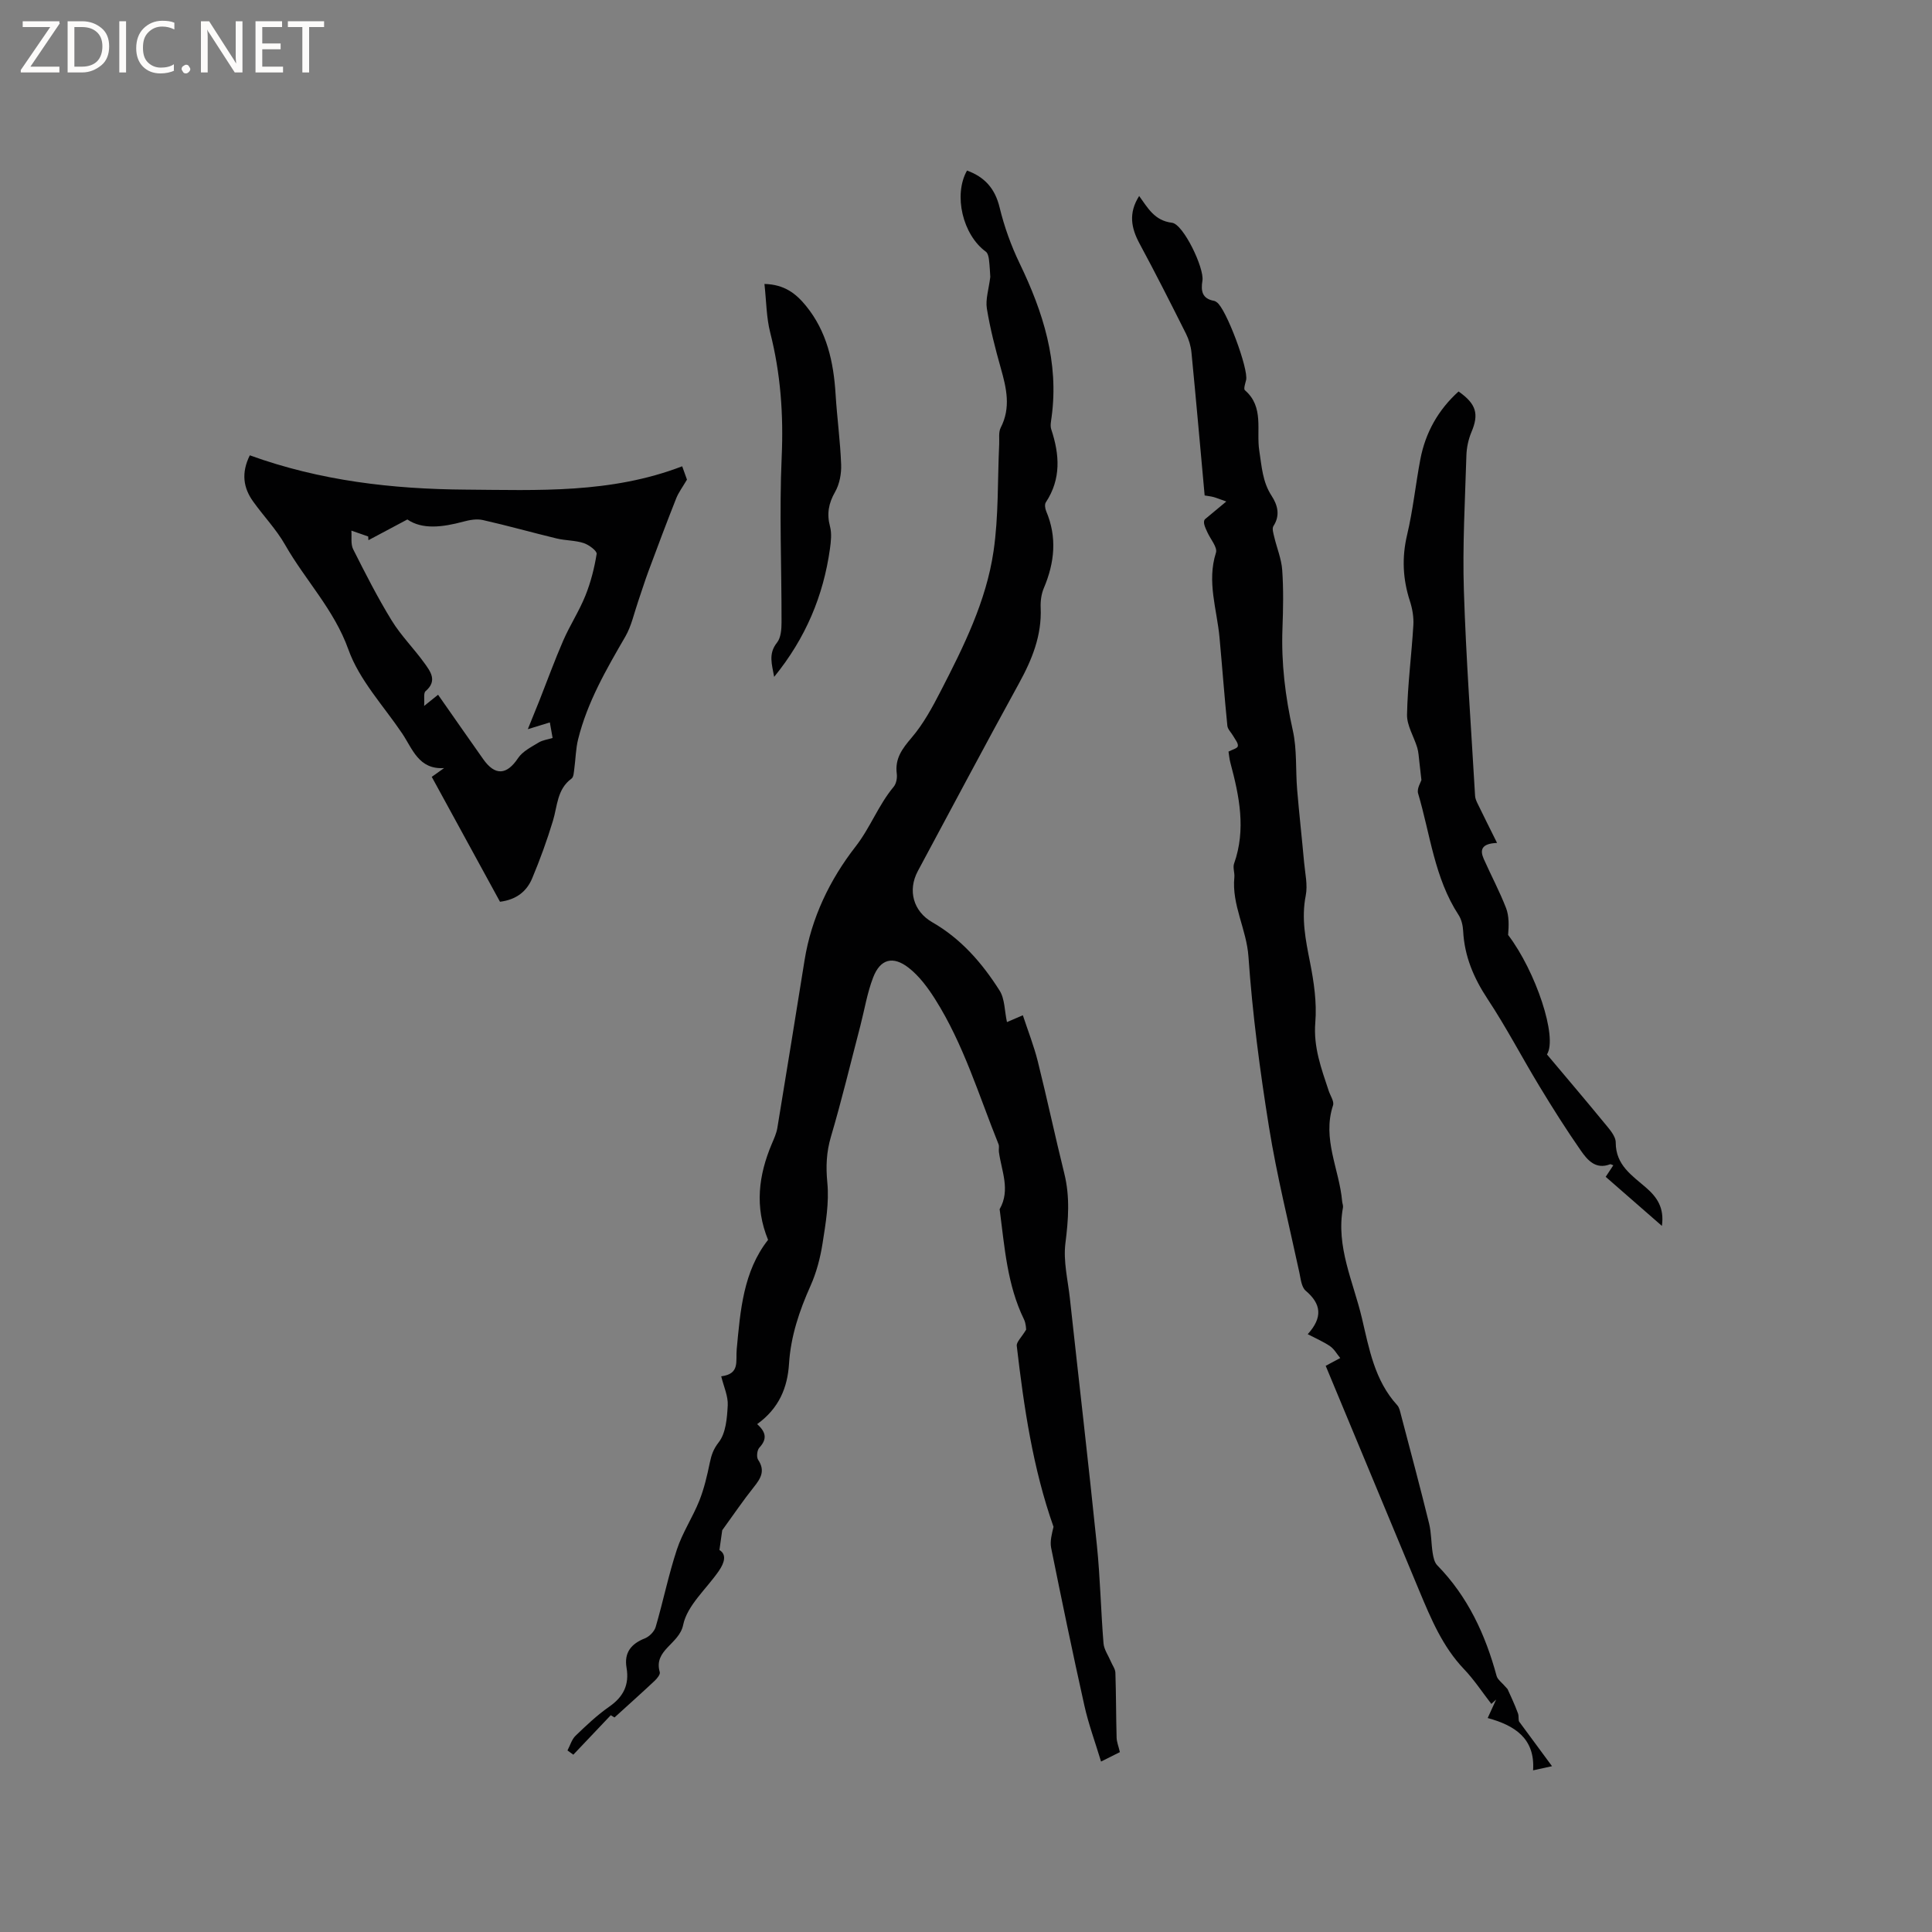 <svg enable-background="new 0 0 400 400" viewBox="0 0 400 400" xmlns="http://www.w3.org/2000/svg"><rect x="0" y="0" width="400" height="400" fill="#808080" stroke="none"/><g fill="#fcfbfa"><path d="m12.4 4.8-6.1 9h6v1.2h-8v-.5l6.1-8.9h-5.7v-1.2h7.6v.4z"/><path d="m14 15v-10.6h3c1.6 0 2.9.5 4 1.4s1.6 2.2 1.6 3.8-.5 3-1.6 3.9-2.4 1.5-4 1.5zm1.4-9.4v8.2h1.6c1.3 0 2.4-.4 3.1-1.1s1.1-1.8 1.1-3.1-.4-2.3-1.2-3-1.8-1-3.1-1z"/><path d="m26.1 4.4v10.6h-1.4v-10.6z"/><path d="m36.1 14.6c-.8.4-1.8.6-2.9.6-1.5 0-2.7-.5-3.6-1.4s-1.4-2.2-1.4-3.8c0-1.7.5-3.1 1.5-4.1s2.3-1.6 3.9-1.6c1 0 1.8.1 2.5.4v1.4c-.8-.4-1.6-.6-2.5-.6-1.2 0-2.1.4-2.9 1.2s-1.1 1.8-1.1 3.2c0 1.3.3 2.3 1 3s1.6 1.1 2.7 1.1c1 0 2-.2 2.7-.7v1.3z"/><path d="m37.6 14.3c0-.2.1-.5.3-.6s.4-.3.6-.3c.3 0 .5.1.6.3s.3.4.3.6-.1.4-.3.6-.4.3-.6.3c-.3 0-.5-.1-.6-.3s-.3-.4-.3-.6z"/><path d="m50.2 15h-1.6l-5.3-8.2c-.2-.2-.3-.5-.4-.7 0 .2.1.7.1 1.5v7.4h-1.4v-10.6h1.7l5.2 8.1c.2.4.4.6.4.7 0-.3-.1-.8-.1-1.5v-7.3h1.4z"/><path d="m58.6 15h-5.7v-10.6h5.5v1.2h-4.1v3.4h3.8v1.2h-3.8v3.6h4.3z"/><path d="m67.1 5.6h-3.1v9.4h-1.4v-9.4h-3v-1.2h7.5z"/></g><path d="m156.76 294.85c1.99 1.77 1.99 3.22.45 4.88-.47.51-.62 1.94-.25 2.5 1.51 2.25.57 3.83-.87 5.63-2.2 2.75-4.18 5.68-6.56 8.96-.1.68-.31 2.17-.58 4.09 1.55.94 1.03 2.65-.1 4.3-2.56 3.74-6.58 7.15-7.41 11.22-.82 4-6.19 5.16-4.84 9.77.14.47-.57 1.33-1.08 1.81-2.63 2.47-5.32 4.87-8.29 7.57-.05-.03-.71-.42-.78-.46-2.7 2.85-5.23 5.51-7.75 8.17-.4-.29-.81-.59-1.21-.88.55-1.03.88-2.28 1.68-3.05 2.21-2.13 4.47-4.27 6.98-6.02 2.93-2.04 4.17-4.54 3.57-8.05-.53-3.12.93-4.95 3.8-6.09.93-.37 1.95-1.41 2.23-2.35 1.56-5.33 2.66-10.8 4.4-16.06 1.15-3.49 3.26-6.64 4.63-10.07 1-2.51 1.62-5.19 2.17-7.85.34-1.61.72-2.81 1.86-4.27 1.48-1.9 1.72-5.01 1.86-7.64.1-1.9-.82-3.85-1.35-6.01 3.92-.5 2.97-3.05 3.21-5.63.75-7.96 1.35-16.08 6.49-22.62-2.8-6.84-1.97-13.39.78-19.89.45-1.06.95-2.15 1.14-3.27 1.92-11.58 3.77-23.17 5.64-34.76 1.42-8.78 5.22-16.65 10.56-23.51 3.06-3.93 4.72-8.59 7.88-12.37.54-.64.76-1.81.65-2.68-.42-3.15 1.1-5.18 3.06-7.48 2.43-2.84 4.28-6.25 6.01-9.61 4.76-9.24 9.44-18.63 10.96-28.99 1.07-7.29.82-14.77 1.17-22.17.06-1.16-.17-2.48.32-3.43 2.13-4.15 1.19-8.16.02-12.3-1.15-4.07-2.21-8.19-2.89-12.35-.31-1.91.39-3.98.71-6.56-.05-.77-.11-2.21-.28-3.63-.07-.56-.25-1.31-.65-1.6-4.77-3.47-6.75-11.72-3.89-16.79 3.64 1.33 5.8 3.7 6.75 7.65.96 3.96 2.37 7.89 4.14 11.56 4.87 10.1 8.17 20.44 6.62 31.84-.11.84-.32 1.77-.07 2.53 1.73 5.21 2.08 10.26-1.12 15.11-.28.42-.16 1.29.07 1.83 2.29 5.4 1.75 10.66-.49 15.94-.52 1.23-.71 2.7-.65 4.04.25 5.74-1.77 10.72-4.48 15.65-7.09 12.9-13.98 25.91-20.95 38.88-2.16 4.03-.92 8.37 3 10.61 5.95 3.41 10.33 8.46 13.92 14.13 1.1 1.73 1.02 4.21 1.53 6.53.93-.4 1.87-.8 3.29-1.41 1.07 3.25 2.3 6.36 3.1 9.57 1.92 7.7 3.57 15.47 5.48 23.18 1.2 4.84.85 9.56.23 14.47-.46 3.68.5 7.55.92 11.32 1.86 17.07 3.85 34.12 5.6 51.2.69 6.74.82 13.53 1.37 20.29.11 1.3 1 2.53 1.53 3.79.32.76.9 1.52.93 2.29.15 4.48.13 8.96.25 13.43.02.91.4 1.8.68 3.02-.98.49-2.07 1.03-3.9 1.95-1.23-4.07-2.61-7.79-3.46-11.63-2.42-10.84-4.67-21.72-6.87-32.6-.28-1.39.15-2.93.49-4.37-4.26-12.05-6.13-24.72-7.61-37.46-.09-.81.98-1.75 1.94-3.36-.02-.1-.01-1.23-.45-2.14-3.47-7.12-4-14.87-5-22.52-.01-.1-.06-.24-.02-.31 2.26-3.98.36-7.9-.17-11.84-.07-.52.11-1.11-.07-1.57-4.09-10.15-7.24-20.72-13.14-30.05-1.5-2.37-3.27-4.77-5.46-6.48-3.28-2.56-5.9-1.81-7.36 1.98-1.24 3.21-1.79 6.69-2.66 10.04-2 7.65-3.84 15.35-6.08 22.93-.95 3.22-1.07 6.19-.75 9.54.4 4.12-.34 8.41-.99 12.57-.47 2.99-1.26 6.02-2.49 8.77-2.32 5.18-4.09 10.44-4.45 16.12-.31 4.95-2.06 9.25-6.6 12.52z" fill="#010102"/><path d="m274.47 282.78c1.32-.71 2.17-1.16 3.01-1.61-.68-.82-1.23-1.84-2.07-2.43-1.34-.93-2.88-1.58-4.66-2.51 3.14-3.47 2.82-6.25-.41-8.99-.88-.74-1.04-2.45-1.32-3.77-2.16-10.03-4.66-20.01-6.29-30.13-1.88-11.69-3.43-23.47-4.25-35.27-.39-5.68-3.49-10.71-2.92-16.45.09-.93-.35-1.99-.06-2.81 2.51-7.08 1.09-13.98-.76-20.88-.22-.81-.28-1.67-.39-2.32.74-.4 1.85-.66 1.93-1.12.12-.61-.55-1.38-.92-2.05-.41-.74-1.17-1.42-1.25-2.18-.61-6.08-1.06-12.17-1.62-18.25-.53-5.84-2.66-11.56-.74-17.58.35-1.1-1.12-2.78-1.76-4.19-.5-1.09-1.02-2.16-.51-2.74 1.31-1.09 2.62-2.18 4.41-3.67-1.47-.52-2.04-.76-2.63-.92-.5-.14-1.02-.19-1.85-.33-.9-9.87-1.77-19.74-2.73-29.6-.13-1.33-.54-2.71-1.14-3.9-3.13-6.24-6.28-12.48-9.6-18.63-1.74-3.23-2.35-6.31-.09-9.87 1.81 2.5 3.18 5.1 6.8 5.54 2.36.28 6.72 9.42 6.3 11.98-.35 2.15-.07 3.74 2.41 4.19.2.04.39.17.56.29 1.91 1.24 6.63 13.87 6.07 16.12-.18.7-.55 1.83-.25 2.09 4.03 3.46 2.32 8.32 2.98 12.52.51 3.26.66 6.44 2.55 9.34 1.23 1.89 1.84 4.02.38 6.27-.33.51 0 1.52.17 2.26.54 2.29 1.49 4.54 1.65 6.85.28 4.01.2 8.06.05 12.08-.27 7.14.58 14.11 2.14 21.1.89 3.96.56 8.17.9 12.27.42 5.03.99 10.04 1.44 15.07.21 2.29.77 4.68.34 6.86-.94 4.75-.03 9.19.88 13.79.81 4.09 1.44 8.38 1.1 12.49-.42 5.13 1.26 9.57 2.78 14.17.33 1 1.16 2.18.89 2.99-2.3 6.95 1.32 13.27 1.89 19.9.04.42.24.86.17 1.25-1.5 8.11 2.14 15.36 3.92 22.91 1.5 6.35 2.63 12.91 7.31 18.02.46.5.6 1.34.79 2.05 1.96 7.46 3.96 14.92 5.8 22.41.49 1.99.43 4.1.75 6.14.14.88.36 1.95.94 2.54 6.33 6.47 9.97 14.33 12.3 22.93.21.76 1.09 1.33 2.26 2.7.46 1.04 1.41 2.99 2.16 5.03.25.68-.03 1.56.39 1.91 2.13 2.89 4.27 5.78 6.66 9.03-1.39.31-2.38.53-3.92.86.44-6.66-3.87-9.32-9.4-10.83.72-1.57 1.23-2.7 1.75-3.83-.33.3-.66.61-.99.91-1.87-2.41-3.56-5-5.66-7.2-4.43-4.64-6.82-10.39-9.23-16.14-6.5-15.64-13-31.27-19.41-46.66z" fill="#010102"/><path d="m51.72 94.27c14.62 5.29 29.55 6.99 44.65 7.1 14.97.11 30.09.85 44.87-4.83.37 1.02.78 2.16.99 2.76-.91 1.55-1.74 2.65-2.23 3.88-1.98 5-3.87 10.03-5.74 15.07-.77 2.06-1.41 4.17-2.13 6.24-.85 2.46-1.39 5.11-2.67 7.32-3.94 6.79-7.86 13.56-9.77 21.26-.49 1.98-.51 4.08-.79 6.12-.1.69-.12 1.67-.56 2-3.02 2.2-2.92 5.66-3.86 8.75-1.22 4.03-2.67 8.02-4.3 11.91-1.11 2.66-3.22 4.41-6.66 4.85-4.64-8.5-9.34-17.09-14.13-25.86.95-.68 1.76-1.25 2.56-1.82-5.28.35-6.54-3.99-8.7-7.19-3.85-5.71-8.86-11.03-11.11-17.33-2.97-8.31-8.94-14.37-13.11-21.7-1.82-3.2-4.44-5.92-6.6-8.94-2.06-2.85-2.52-5.93-.71-9.59zm38.98 49.57c3.26 4.66 6.28 9 9.34 13.33 2.47 3.51 4.89 3.29 7.22-.21.94-1.41 2.74-2.3 4.26-3.23.84-.51 1.91-.63 2.89-.94-.26-1.5-.48-2.71-.57-3.22-1.27.39-2.52.78-4.56 1.4 1.09-2.69 1.77-4.35 2.43-6.01 1.63-4.12 3.14-8.3 4.91-12.36 1.38-3.16 3.3-6.09 4.58-9.28 1.11-2.76 1.86-5.71 2.33-8.64.1-.61-1.6-1.89-2.68-2.24-1.77-.58-3.74-.51-5.58-.95-5.11-1.23-10.18-2.67-15.3-3.82-1.26-.29-2.75-.02-4.04.33-4.29 1.15-8.48 1.69-11.59-.45-3.04 1.62-5.55 2.95-8.06 4.29-.02-.26-.03-.51-.05-.77-1.16-.4-2.32-.81-3.48-1.21.1 1.3-.17 2.78.37 3.86 2.52 5 5.06 10.01 7.99 14.77 1.92 3.13 4.6 5.79 6.76 8.8 1.26 1.75 2.74 3.67.24 5.81-.47.4-.19 1.67-.3 3.06 1.21-.96 1.93-1.54 2.89-2.32z" fill="#010102"/><path d="m301.98 81.05c3.7 2.6 4.24 4.68 2.67 8.4-.64 1.52-1.01 3.26-1.05 4.91-.28 9.3-.82 18.62-.52 27.91.45 14.18 1.5 28.34 2.32 42.51.03.5.24 1.01.46 1.47 1.29 2.65 2.61 5.3 4.09 8.27-3.37.13-3.54 1.55-2.74 3.35 1.51 3.39 3.26 6.67 4.6 10.12.65 1.69.58 3.66.43 5.58 5.73 7.54 10.3 21.21 8.04 24.74 4.01 4.78 8 9.45 11.89 14.2.99 1.21 2.36 2.69 2.35 4.05 0 4.68 3.37 6.8 6.28 9.33 2.24 1.95 3.81 4.14 3.28 7.92-4.06-3.54-7.77-6.79-11.64-10.16.57-.86 1.06-1.61 1.58-2.39-.31-.1-.53-.26-.67-.21-3 1.16-4.7-.89-6.06-2.84-3.02-4.34-5.85-8.82-8.59-13.35-3.62-5.97-6.85-12.19-10.7-18.01-2.89-4.37-4.8-8.87-5.07-14.1-.06-1.12-.34-2.38-.94-3.3-5.01-7.67-5.87-16.71-8.39-25.19-.29-.99.57-2.32.69-2.76-.19-1.68-.3-2.74-.43-3.79-.12-.97-.16-1.97-.43-2.9-.69-2.3-2.16-4.58-2.12-6.84.12-6.18.94-12.35 1.31-18.54.1-1.64-.2-3.4-.71-4.97-1.48-4.55-1.7-9.02-.58-13.74 1.22-5.14 1.75-10.44 2.74-15.64 1.06-5.54 3.71-10.24 7.91-14.03z" fill="#010102"/><path d="m160.28 140.14c-.45-2.59-1.26-4.78.59-7.09.81-1.01.94-2.78.94-4.21.02-11.41-.48-22.85.03-34.24.39-8.77-.22-17.27-2.38-25.76-.79-3.1-.79-6.41-1.19-10.05 4.17.1 6.55 2.03 8.58 4.51 4.35 5.32 5.74 11.65 6.15 18.33.3 4.86.97 9.7 1.15 14.56.07 1.88-.33 4.04-1.25 5.65-1.36 2.38-1.75 4.55-1.05 7.18.38 1.44.19 3.1-.02 4.62-1.36 9.71-5.02 18.48-11.55 26.5z" fill="#010102"/></svg>